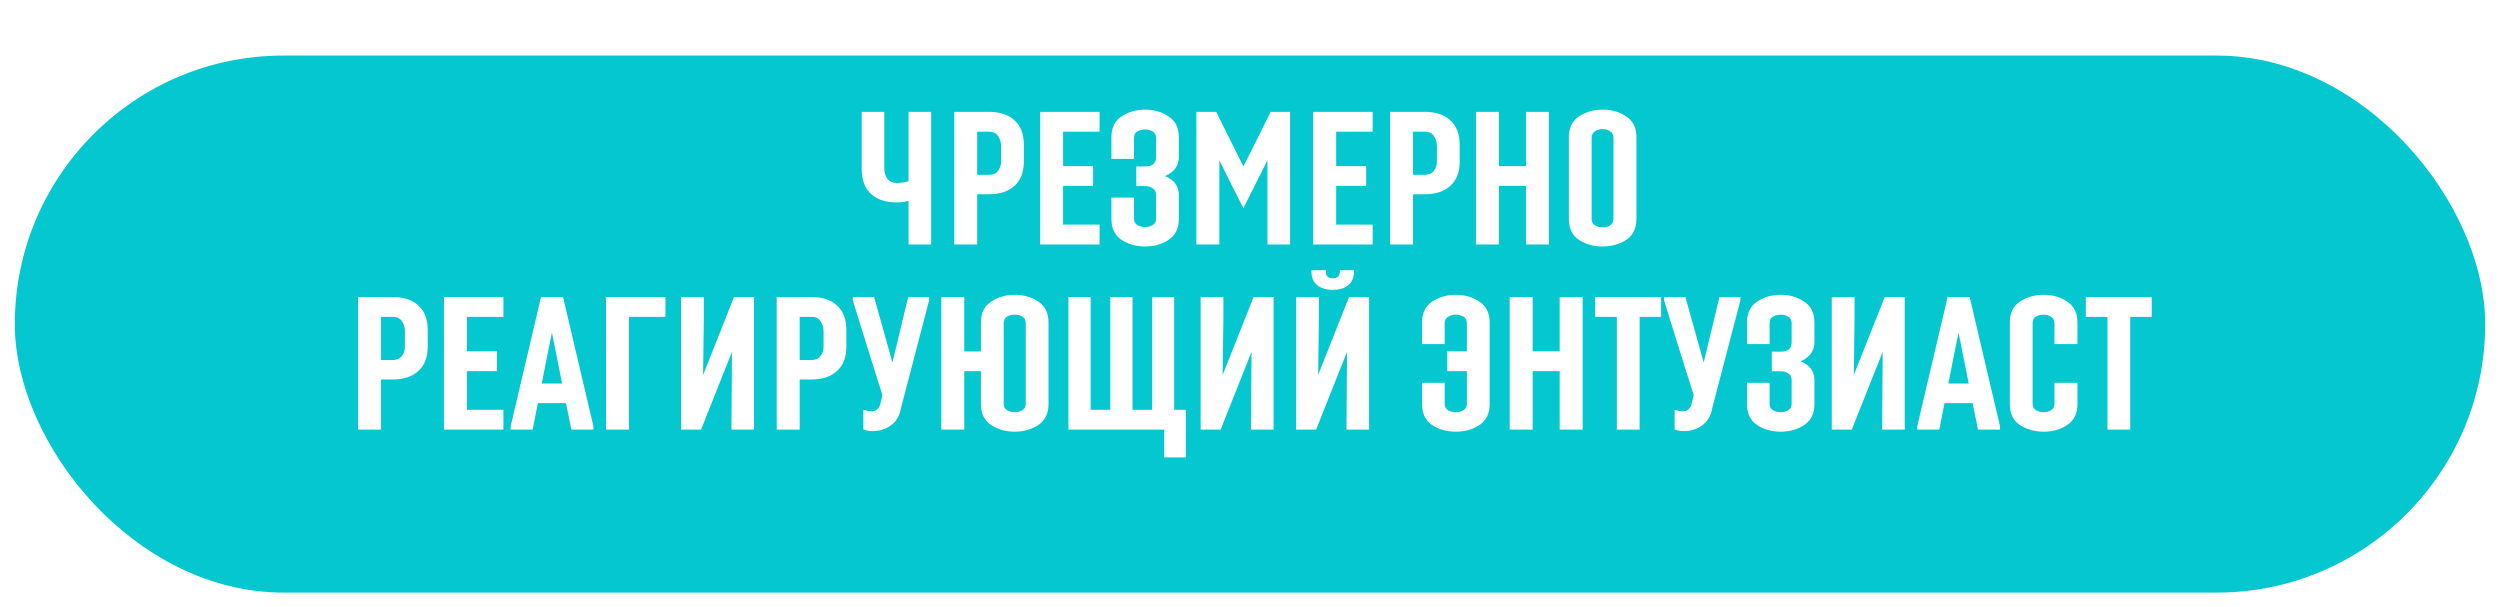 <?xml version="1.0" encoding="UTF-8"?> <svg xmlns="http://www.w3.org/2000/svg" width="675" height="164" viewBox="0 0 675 164" fill="none"><g filter="url(#filter0_d_7007_2815)"><rect x="4" width="667" height="145" rx="72.5" fill="#05C7CF"></rect></g><path d="M251.412 66H245.312V54.2C244.345 54.5 243.278 54.65 242.112 54.65C239.145 54.65 236.828 53.883 235.162 52.35C233.495 50.817 232.662 48.583 232.662 45.65V30.2H238.762V45.65C238.762 46.65 239.045 47.533 239.612 48.3C240.212 49.033 241.045 49.4 242.112 49.4C243.345 49.4 244.412 49.233 245.312 48.9V30.2H251.412V66ZM270.29 43.65V39.5C270.29 38.433 270.023 37.517 269.49 36.75C268.99 35.95 268.173 35.55 267.04 35.55H263.84V47.2H267.04C268.107 47.2 268.907 46.85 269.44 46.15C270.007 45.45 270.29 44.617 270.29 43.65ZM263.84 66H257.64V30.2H267.04C269.973 30.2 272.273 30.967 273.94 32.5C275.607 34.033 276.44 36.217 276.44 39.05V43.65C276.44 46.45 275.607 48.617 273.94 50.15C272.273 51.683 269.973 52.45 267.04 52.45H263.84V66ZM296.883 60.65V66H280.833V30.2H296.883V35.55H287.033V44.85H295.133V50.2H287.033V60.65H296.883ZM312.135 59.05V52.65C312.135 51.817 311.835 51.217 311.235 50.85C310.668 50.45 309.985 50.25 309.185 50.25H306.785V44.95H309.185C311.152 44.95 312.135 44.1 312.135 42.4V37.2C312.135 36.433 311.835 35.867 311.235 35.5C310.635 35.133 309.952 34.95 309.185 34.95C308.418 34.95 307.718 35.133 307.085 35.5C306.485 35.833 306.185 36.4 306.185 37.2V42.9H300.085V37.05C300.085 34.517 300.985 32.65 302.785 31.45C304.618 30.217 306.752 29.6 309.185 29.6C311.618 29.6 313.735 30.217 315.535 31.45C317.368 32.65 318.285 34.517 318.285 37.05V42.4C318.285 44.733 317.052 46.45 314.585 47.55C317.052 48.583 318.285 50.283 318.285 52.65V59.15C318.285 61.65 317.368 63.517 315.535 64.75C313.735 65.95 311.618 66.55 309.185 66.55C306.752 66.55 304.618 65.95 302.785 64.75C300.985 63.517 300.085 61.65 300.085 59.15V53.35H306.185V59.05C306.185 59.817 306.485 60.383 307.085 60.75C307.685 61.117 308.385 61.3 309.185 61.3C309.985 61.3 310.668 61.117 311.235 60.75C311.835 60.383 312.135 59.817 312.135 59.05ZM348.321 66H342.221V43.25L335.721 56.2C333.754 52.4 331.587 48.083 329.221 43.25V66H323.021V30.2H328.371L335.721 44.95C336.621 43.15 337.904 40.583 339.571 37.25C341.237 33.883 342.404 31.533 343.071 30.2H348.321V66ZM370.614 60.65V66H354.564V30.2H370.614V35.55H360.764V44.85H368.864V50.2H360.764V60.65H370.614ZM387.966 43.65V39.5C387.966 38.433 387.699 37.517 387.166 36.75C386.666 35.95 385.849 35.55 384.716 35.55H381.516V47.2H384.716C385.782 47.2 386.582 46.85 387.116 46.15C387.682 45.45 387.966 44.617 387.966 43.65ZM381.516 66H375.316V30.2H384.716C387.649 30.2 389.949 30.967 391.616 32.5C393.282 34.033 394.116 36.217 394.116 39.05V43.65C394.116 46.45 393.282 48.617 391.616 50.15C389.949 51.683 387.649 52.45 384.716 52.45H381.516V66ZM418.209 30.2V66H412.009V50.2H404.709V66H398.509V30.2H404.709V44.85H412.009V30.2H418.209ZM435.639 59.05V37.2C435.639 36.4 435.339 35.817 434.739 35.45C434.172 35.05 433.506 34.85 432.739 34.85C431.939 34.85 431.239 35.05 430.639 35.45C430.039 35.817 429.739 36.4 429.739 37.2V59.05C429.739 59.85 430.039 60.45 430.639 60.85C431.239 61.217 431.939 61.4 432.739 61.4C433.506 61.4 434.172 61.217 434.739 60.85C435.339 60.45 435.639 59.85 435.639 59.05ZM423.589 59.15V37.05C423.589 34.517 424.489 32.65 426.289 31.45C428.122 30.217 430.272 29.6 432.739 29.6C435.172 29.6 437.289 30.217 439.089 31.45C440.922 32.65 441.839 34.517 441.839 37.05V59.15C441.839 61.65 440.922 63.517 439.089 64.75C437.289 65.95 435.172 66.55 432.739 66.55C430.272 66.55 428.122 65.95 426.289 64.75C424.489 63.517 423.589 61.65 423.589 59.15ZM109.328 93.65V89.5C109.328 88.433 109.061 87.517 108.528 86.75C108.028 85.95 107.211 85.55 106.078 85.55H102.878V97.2H106.078C107.145 97.2 107.945 96.85 108.478 96.15C109.045 95.45 109.328 94.617 109.328 93.65ZM102.878 116H96.678V80.2H106.078C109.011 80.2 111.311 80.967 112.978 82.5C114.645 84.033 115.478 86.217 115.478 89.05V93.65C115.478 96.45 114.645 98.617 112.978 100.15C111.311 101.683 109.011 102.45 106.078 102.45H102.878V116ZM135.921 110.65V116H119.871V80.2H135.921V85.55H126.071V94.85H134.171V100.2H126.071V110.65H135.921ZM160.223 116H154.273C153.54 112.5 153.057 110.117 152.823 108.85H145.223L143.823 116H137.873V115.1L146.073 80.2H152.023L160.223 115.1V116ZM151.773 103.55L149.023 89.8C148.257 93.467 147.34 98.05 146.273 103.55H151.773ZM169.821 85.55V116H163.621V80.2H179.671V85.55H169.821ZM203.584 116H197.484L197.634 95C194.734 102.333 191.95 109.333 189.284 116H183.884V80.2H190.034V86C189.967 89.367 189.9 94.45 189.834 101.25L198.184 80.2H203.584V116ZM222.365 93.65V89.5C222.365 88.433 222.098 87.517 221.565 86.75C221.065 85.95 220.248 85.55 219.115 85.55H215.915V97.2H219.115C220.182 97.2 220.982 96.85 221.515 96.15C222.082 95.45 222.365 94.617 222.365 93.65ZM215.915 116H209.715V80.2H219.115C222.048 80.2 224.348 80.967 226.015 82.5C227.682 84.033 228.515 86.217 228.515 89.05V93.65C228.515 96.45 227.682 98.617 226.015 100.15C224.348 101.683 222.048 102.45 219.115 102.45H215.915V116ZM250.858 81.1C249.192 87.567 246.658 97.267 243.258 110.2C242.925 112.2 242.042 113.733 240.608 114.8C239.175 115.867 237.492 116.4 235.558 116.4C234.758 116.4 233.942 116.25 233.108 115.95V110.65C233.975 110.917 234.708 111.05 235.308 111.05C236.475 111.05 237.258 110.433 237.658 109.2L238.258 106.7C235.892 99.233 233.225 90.7 230.258 81.1V80.2H236.008L240.958 97.9C241.358 96.133 242.042 93.283 243.008 89.35C243.975 85.383 244.708 82.333 245.208 80.2H250.858V81.1ZM260.349 116H254.149V80.2H260.349V94.9H264.849V87.05C264.849 84.517 265.765 82.65 267.599 81.45C269.432 80.217 271.549 79.6 273.949 79.6C276.415 79.6 278.549 80.217 280.349 81.45C282.182 82.65 283.099 84.517 283.099 87.05V109.15C283.099 111.65 282.182 113.517 280.349 114.75C278.549 115.95 276.415 116.55 273.949 116.55C271.549 116.55 269.432 115.95 267.599 114.75C265.765 113.517 264.849 111.65 264.849 109.15V100.2H260.349V116ZM276.949 109.05V87.2C276.949 86.433 276.649 85.867 276.049 85.5C275.449 85.133 274.749 84.95 273.949 84.95C273.149 84.95 272.449 85.133 271.849 85.5C271.282 85.867 270.999 86.433 270.999 87.2V109.05C270.999 109.817 271.299 110.383 271.899 110.75C272.499 111.117 273.182 111.3 273.949 111.3C274.749 111.3 275.449 111.117 276.049 110.75C276.649 110.383 276.949 109.817 276.949 109.05ZM320.175 123.5H314.325V116H288.475V80.2H294.475V110.65H299.775V80.2H305.775V110.65H311.075V80.2H317.025V110.65H320.175V123.5ZM343.867 116H337.767L337.917 95C335.017 102.333 332.234 109.333 329.567 116H324.167V80.2H330.317V86C330.25 89.367 330.184 94.45 330.117 101.25L338.467 80.2H343.867V116ZM369.648 116H363.548L363.698 95C360.798 102.333 358.015 109.333 355.348 116H349.948V80.2H356.098V86C356.032 89.367 355.965 94.45 355.898 101.25L364.248 80.2H369.648V116ZM365.548 72.95V73.45V73.85C365.448 75.25 364.898 76.333 363.898 77.1C362.898 77.867 361.565 78.25 359.898 78.25C358.098 78.25 356.682 77.833 355.648 77C354.615 76.133 354.098 74.95 354.098 73.45V72.95H357.998V73.45C357.998 74.583 358.632 75.15 359.898 75.15C360.465 75.15 360.915 75 361.248 74.7C361.582 74.367 361.748 73.95 361.748 73.45V72.95H365.548ZM402.207 87.05V109.15C402.207 111.65 401.29 113.517 399.457 114.75C397.657 115.95 395.524 116.55 393.057 116.55C390.624 116.55 388.49 115.95 386.657 114.75C384.857 113.517 383.957 111.65 383.957 109.15V103.35H390.057V109C390.057 109.767 390.357 110.35 390.957 110.75C391.557 111.117 392.257 111.3 393.057 111.3C393.857 111.3 394.557 111.117 395.157 110.75C395.757 110.35 396.057 109.767 396.057 109V100.2H390.757V94.85H396.057V87.25C396.057 86.45 395.757 85.867 395.157 85.5C394.557 85.133 393.857 84.95 393.057 84.95C392.257 84.95 391.557 85.15 390.957 85.55C390.357 85.917 390.057 86.483 390.057 87.25V92.9H383.957V87.05C383.957 84.517 384.857 82.65 386.657 81.45C388.49 80.217 390.624 79.6 393.057 79.6C395.524 79.6 397.657 80.217 399.457 81.45C401.29 82.65 402.207 84.517 402.207 87.05ZM427.315 80.2V116H421.115V100.2H413.815V116H407.615V80.2H413.815V94.85H421.115V80.2H427.315ZM442.696 116H436.546V85.55H430.696V80.2H448.496V85.55H442.696V116ZM469.901 81.1C468.235 87.567 465.701 97.267 462.301 110.2C461.968 112.2 461.085 113.733 459.651 114.8C458.218 115.867 456.535 116.4 454.601 116.4C453.801 116.4 452.985 116.25 452.151 115.95V110.65C453.018 110.917 453.751 111.05 454.351 111.05C455.518 111.05 456.301 110.433 456.701 109.2L457.301 106.7C454.935 99.233 452.268 90.7 449.301 81.1V80.2H455.051L460.001 97.9C460.401 96.133 461.085 93.283 462.051 89.35C463.018 85.383 463.751 82.333 464.251 80.2H469.901V81.1ZM483.742 109.05V102.65C483.742 101.817 483.442 101.217 482.842 100.85C482.275 100.45 481.592 100.25 480.792 100.25H478.392V94.95H480.792C482.758 94.95 483.742 94.1 483.742 92.4V87.2C483.742 86.433 483.442 85.867 482.842 85.5C482.242 85.133 481.558 84.95 480.792 84.95C480.025 84.95 479.325 85.133 478.692 85.5C478.092 85.833 477.792 86.4 477.792 87.2V92.9H471.692V87.05C471.692 84.517 472.592 82.65 474.392 81.45C476.225 80.217 478.358 79.6 480.792 79.6C483.225 79.6 485.342 80.217 487.142 81.45C488.975 82.65 489.892 84.517 489.892 87.05V92.4C489.892 94.733 488.658 96.45 486.192 97.55C488.658 98.583 489.892 100.283 489.892 102.65V109.15C489.892 111.65 488.975 113.517 487.142 114.75C485.342 115.95 483.225 116.55 480.792 116.55C478.358 116.55 476.225 115.95 474.392 114.75C472.592 113.517 471.692 111.65 471.692 109.15V103.35H477.792V109.05C477.792 109.817 478.092 110.383 478.692 110.75C479.292 111.117 479.992 111.3 480.792 111.3C481.592 111.3 482.275 111.117 482.842 110.75C483.442 110.383 483.742 109.817 483.742 109.05ZM514.277 116H508.177L508.327 95C505.427 102.333 502.644 109.333 499.977 116H494.577V80.2H500.727V86C500.66 89.367 500.594 94.45 500.527 101.25L508.877 80.2H514.277V116ZM540.008 116H534.058C533.325 112.5 532.842 110.117 532.608 108.85H525.008L523.608 116H517.658V115.1L525.858 80.2H531.808L540.008 115.1V116ZM531.558 103.55L528.808 89.8C528.042 93.467 527.125 98.05 526.058 103.55H531.558ZM554.706 109V103.35H560.906V109.15C560.906 111.65 559.99 113.517 558.156 114.75C556.356 115.95 554.24 116.55 551.806 116.55C549.34 116.55 547.19 115.95 545.356 114.75C543.556 113.517 542.656 111.65 542.656 109.15V87.05C542.656 84.517 543.556 82.65 545.356 81.45C547.19 80.217 549.34 79.6 551.806 79.6C554.24 79.6 556.356 80.217 558.156 81.45C559.99 82.65 560.906 84.517 560.906 87.05V92.9H554.706V87.25C554.706 86.483 554.406 85.917 553.806 85.55C553.24 85.15 552.573 84.95 551.806 84.95C550.973 84.95 550.256 85.133 549.656 85.5C549.09 85.867 548.806 86.45 548.806 87.25V109C548.806 109.767 549.106 110.35 549.706 110.75C550.306 111.117 551.006 111.3 551.806 111.3C552.573 111.3 553.24 111.117 553.806 110.75C554.406 110.35 554.706 109.767 554.706 109ZM575.166 116H569.016V85.55H563.166V80.2H580.966V85.55H575.166V116Z" fill="white"></path><defs><filter id="filter0_d_7007_2815" x="0" y="0" width="675" height="164" filterUnits="userSpaceOnUse" color-interpolation-filters="sRGB"><feFlood flood-opacity="0" result="BackgroundImageFix"></feFlood><feColorMatrix in="SourceAlpha" type="matrix" values="0 0 0 0 0 0 0 0 0 0 0 0 0 0 0 0 0 0 127 0" result="hardAlpha"></feColorMatrix><feOffset dy="15"></feOffset><feGaussianBlur stdDeviation="2"></feGaussianBlur><feComposite in2="hardAlpha" operator="out"></feComposite><feColorMatrix type="matrix" values="0 0 0 0 0.048 0 0 0 0 0.048 0 0 0 0 0.048 0 0 0 0.25 0"></feColorMatrix><feBlend mode="normal" in2="BackgroundImageFix" result="effect1_dropShadow_7007_2815"></feBlend><feBlend mode="normal" in="SourceGraphic" in2="effect1_dropShadow_7007_2815" result="shape"></feBlend></filter></defs></svg> 